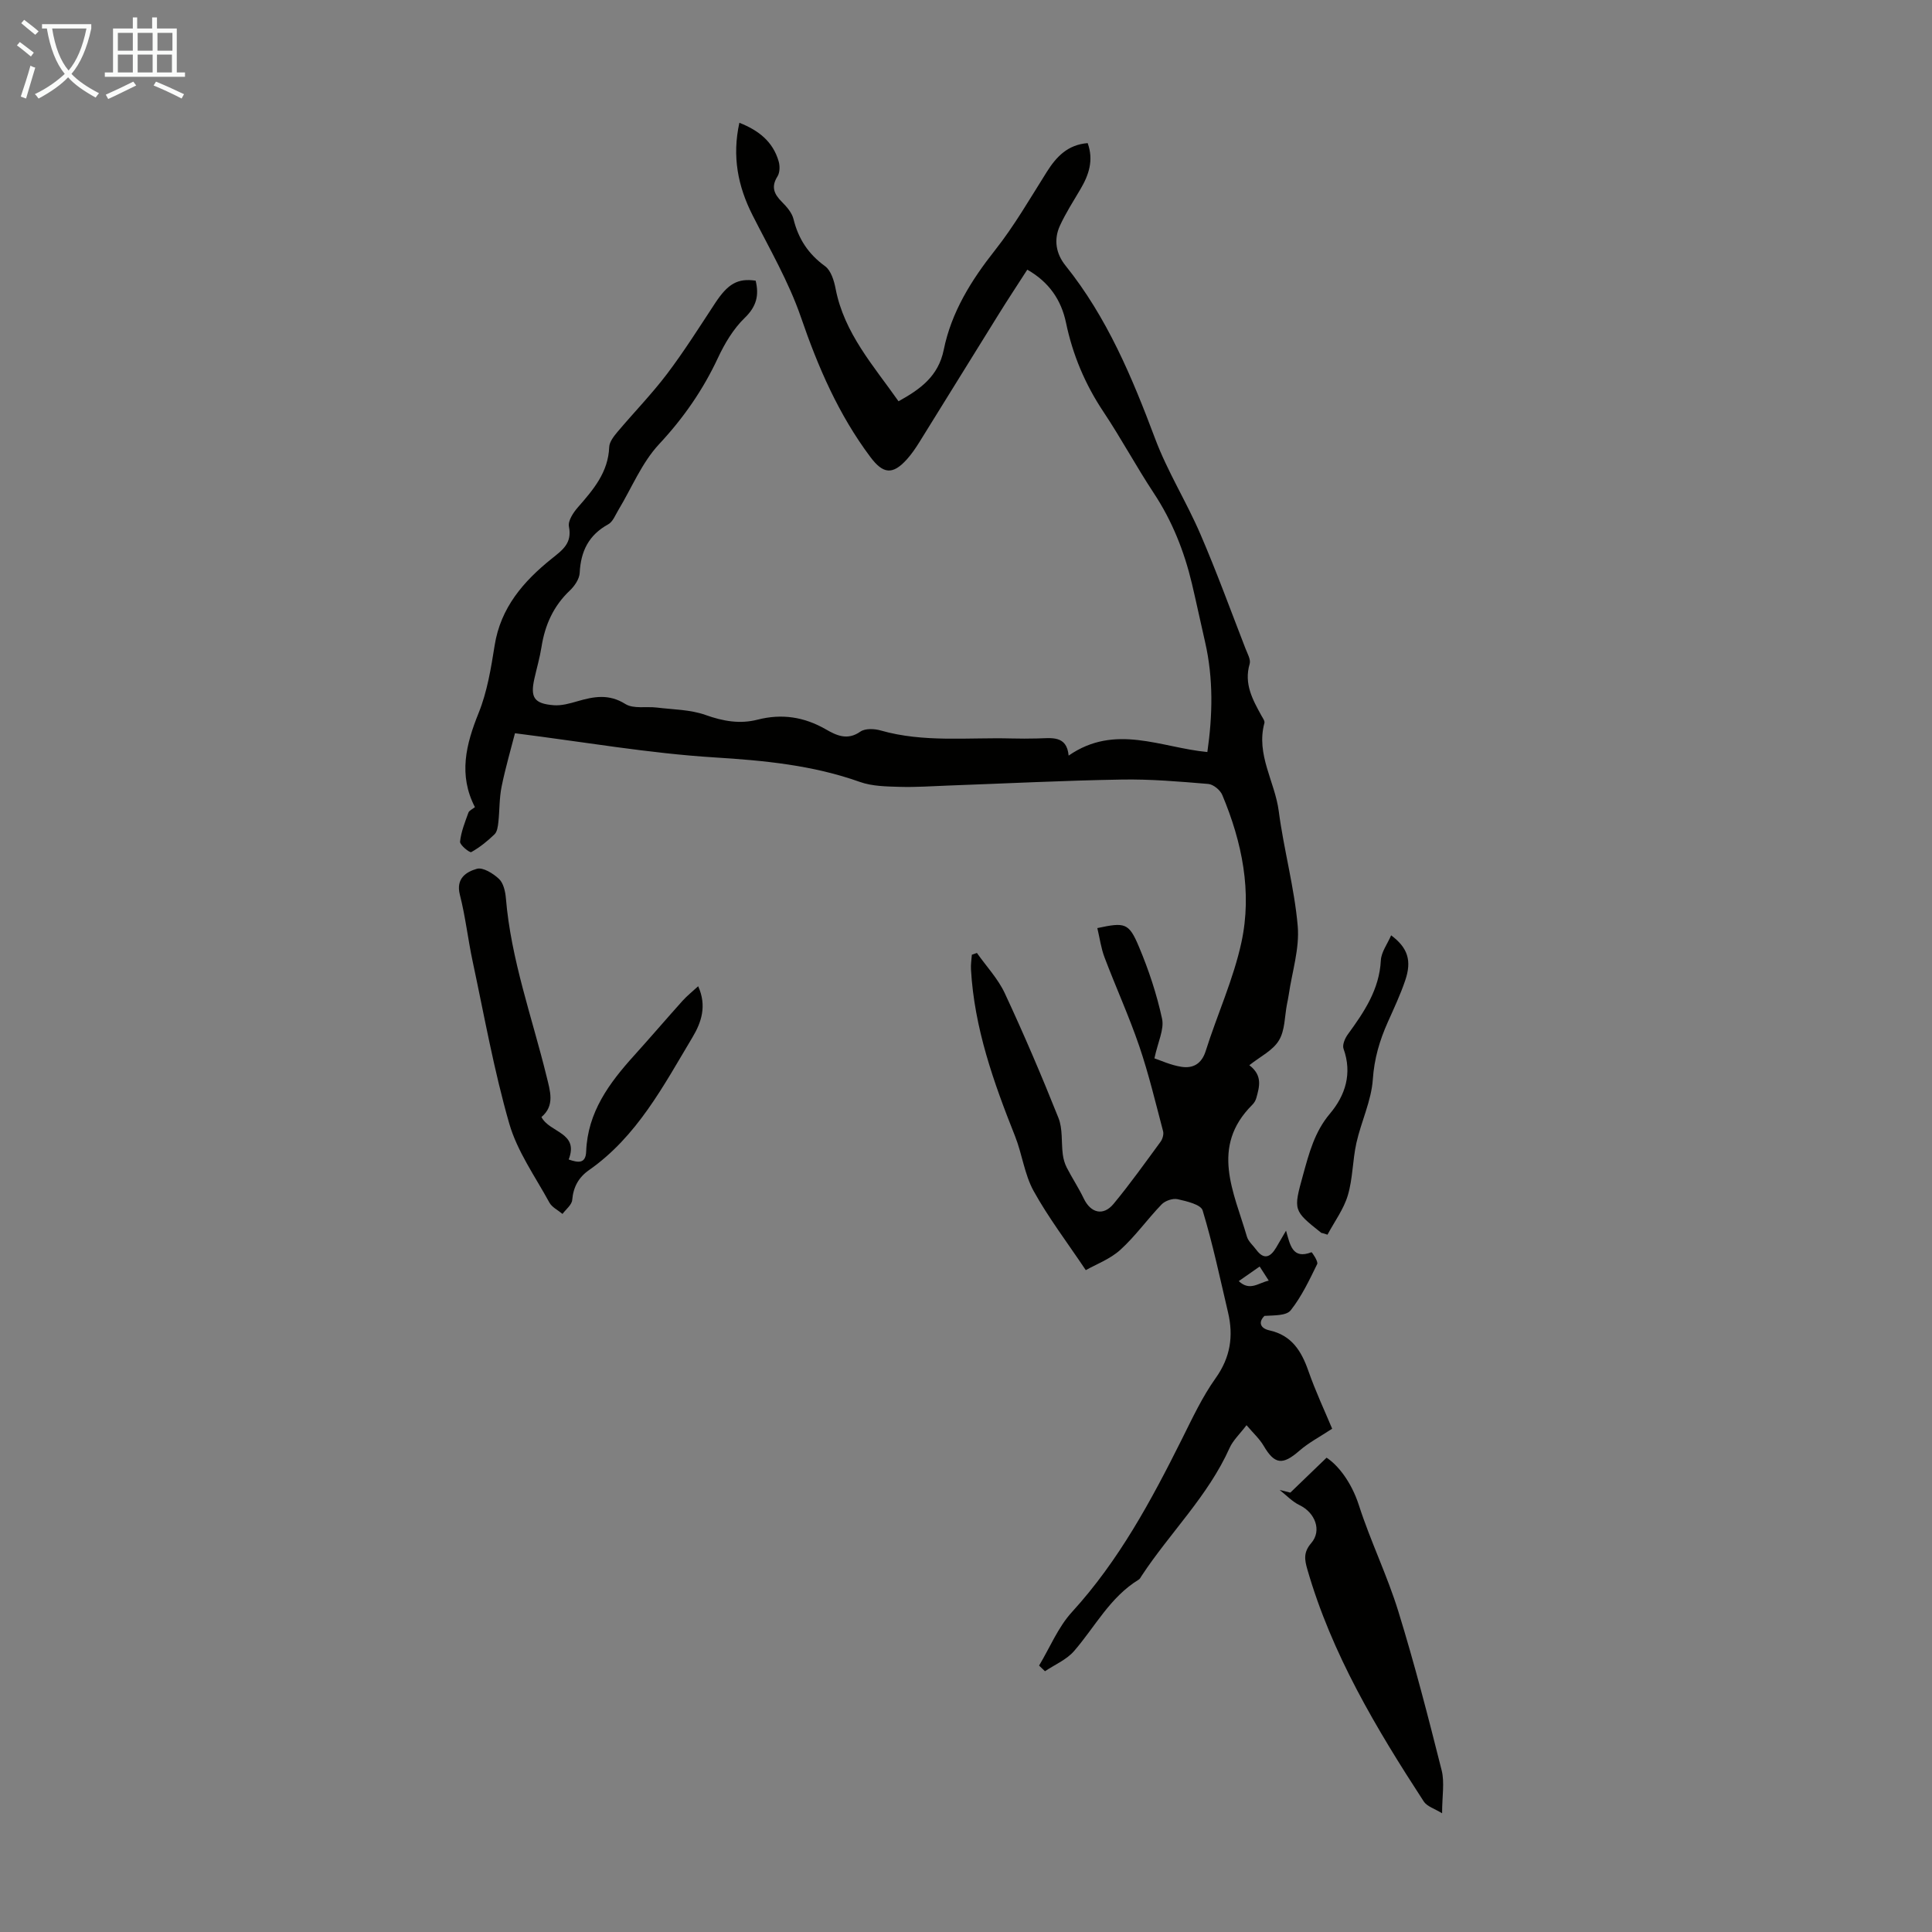 <svg enable-background="new 0 0 400 400" viewBox="0 0 400 400" xmlns="http://www.w3.org/2000/svg"><rect x="0" y="0" width="400" height="400" fill="#808080" stroke="none"/><g fill="#010100"><path d="m258.66 220.54c2.81 2.15 2.07 4.48 1.46 6.75-.14.52-.45 1.06-.84 1.44-8.8 8.75-3.79 18.1-1.12 27.3.29 1 1.27 1.81 1.93 2.71 1.59 2.15 2.92 1.57 4.1-.4.62-1.04 1.23-2.09 2.07-3.54.85 2.95 1.31 6 5.27 4.46.09-.03 1.44 1.92 1.18 2.45-1.62 3.31-3.22 6.71-5.48 9.57-.92 1.16-3.46 1.03-5.43 1.16-1.25 1.2-1 2.55 1.02 3 4.6 1.02 6.62 4.26 8.06 8.38 1.51 4.31 3.46 8.46 4.93 11.98-2.49 1.65-4.86 2.87-6.81 4.58-3.46 3.01-5.11 2.83-7.38-1.05-.86-1.46-2.18-2.65-3.54-4.26-1.43 1.88-2.81 3.15-3.51 4.72-4.46 9.95-12.32 17.52-18.21 26.47-.18.28-.34.63-.61.79-5.93 3.62-9.03 9.77-13.39 14.8-1.55 1.78-3.98 2.8-6.01 4.16-.41-.39-.81-.78-1.22-1.17 2.24-3.73 3.93-7.94 6.81-11.09 9.72-10.64 16.42-23.1 22.78-35.83 2.14-4.29 4.2-8.71 6.96-12.58 3.07-4.31 3.73-8.72 2.57-13.63-1.66-7.06-3.16-14.18-5.26-21.11-.37-1.22-3.31-1.9-5.18-2.32-1-.22-2.58.32-3.31 1.08-2.94 3.04-5.42 6.57-8.54 9.4-2.14 1.94-5.06 3.02-7.16 4.21-3.91-5.84-7.76-10.89-10.8-16.39-1.9-3.44-2.37-7.64-3.85-11.36-4.44-11.15-8.44-22.4-9.12-34.53-.06-1 .11-2.01.18-3.02.35-.12.7-.24 1.05-.37 1.95 2.77 4.36 5.32 5.77 8.34 3.96 8.49 7.64 17.11 11.11 25.81.91 2.27.57 5.03.9 7.55.12.94.39 1.9.82 2.74 1.11 2.16 2.47 4.21 3.52 6.4 1.44 3.01 4.04 3.69 6.18 1.1 3.42-4.13 6.54-8.52 9.72-12.85.41-.56.69-1.52.53-2.16-1.56-5.91-2.98-11.89-4.95-17.67-2.12-6.2-4.85-12.19-7.17-18.32-.74-1.94-1.01-4.06-1.5-6.09 5.7-1.22 6.52-1.12 8.6 3.83 2.03 4.81 3.7 9.84 4.8 14.93.48 2.21-.86 4.81-1.58 8.21 1.2.39 3.37 1.42 5.64 1.76 2.35.35 4.14-.61 4.98-3.29 2.38-7.54 5.74-14.84 7.4-22.52 2.24-10.42.13-20.7-3.97-30.48-.43-1.02-1.85-2.19-2.89-2.28-5.98-.5-11.99-1.02-17.98-.91-11.95.2-23.89.81-35.83 1.24-3.35.12-6.71.37-10.06.27-2.76-.08-5.69-.11-8.24-1.01-9.8-3.49-19.87-4.45-30.21-5.09-13.46-.84-26.82-3.18-41.23-5-.82 3.22-1.97 7.11-2.77 11.06-.49 2.4-.4 4.9-.67 7.35-.1.87-.23 1.97-.79 2.51-1.45 1.41-3.07 2.71-4.82 3.69-.32.18-2.39-1.48-2.32-2.16.21-2.04 1.02-4.04 1.73-6.01.16-.45.82-.71 1.35-1.14-3.45-6.67-1.87-12.97.77-19.51 1.77-4.39 2.56-9.25 3.31-13.97 1.24-7.84 5.99-13.29 11.8-17.95 2.29-1.84 4.27-3.21 3.58-6.67-.23-1.18.91-2.9 1.86-3.98 3.19-3.65 6.28-7.23 6.48-12.47.04-1.08.96-2.24 1.72-3.15 3.39-4.02 7.08-7.81 10.25-11.99 3.56-4.71 6.72-9.73 9.97-14.67 2.62-3.98 4.65-5.19 8.38-4.64.73 3 .2 5.33-2.27 7.71-2.34 2.26-4.14 5.29-5.54 8.28-3.11 6.66-7.15 12.47-12.2 17.88-3.57 3.83-5.65 9.04-8.41 13.61-.63 1.04-1.14 2.43-2.1 2.96-4.04 2.22-5.69 5.57-5.91 10.05-.06 1.26-1.05 2.72-2.03 3.65-3.41 3.22-5.17 7.16-5.88 11.71-.35 2.2-.98 4.36-1.47 6.54-.88 3.92-.06 5.19 4.02 5.51 1.6.12 3.3-.36 4.88-.82 3.4-.99 6.52-1.58 9.94.57 1.66 1.04 4.3.47 6.49.73 3.39.42 6.95.41 10.11 1.54 3.62 1.29 7.1 1.91 10.76.97 5.03-1.29 9.64-.58 14.12 1.99 2.19 1.26 4.47 2.38 7.16.49 1-.7 2.92-.62 4.23-.24 8.91 2.54 18.01 1.41 27.04 1.65 1.79.05 3.58.04 5.37 0 2.91-.06 6.1-.72 6.49 3.55 9.64-6.68 19.1-1.65 28.72-.74 1.09-7.58 1.27-15.19-.47-22.78-.93-4.03-1.78-8.08-2.73-12.1-1.59-6.68-4.08-12.96-7.9-18.74-3.63-5.5-6.76-11.34-10.42-16.83-3.78-5.67-6.35-11.76-7.74-18.41-.98-4.7-3.48-8.42-8.02-11.01-1.98 3.08-4 6.13-5.93 9.24-5.49 8.82-10.94 17.67-16.43 26.5-.77 1.23-1.6 2.45-2.56 3.52-2.98 3.31-4.95 3.02-7.56-.46-6.59-8.79-10.84-18.62-14.39-28.97-2.52-7.32-6.5-14.16-10.02-21.12-3.04-6-4.25-12.17-2.72-19.12 3.99 1.57 6.95 3.9 8.13 7.98.28.96.26 2.33-.24 3.12-1.38 2.19-.69 3.68.93 5.3 1 1 2.07 2.24 2.39 3.55 1.01 4.1 3.07 7.23 6.53 9.74 1.23.9 1.87 3.02 2.19 4.7 1.78 9.18 7.83 15.89 13.02 23.27 4.5-2.49 8.24-5.16 9.36-10.65 1.58-7.8 5.68-14.38 10.62-20.63 4-5.06 7.25-10.72 10.71-16.2 1.99-3.16 4.33-5.64 8.47-5.97 1.28 3.54.25 6.59-1.51 9.56-1.47 2.49-3.05 4.95-4.25 7.57-1.3 2.86-.8 5.77 1.16 8.21 8.61 10.72 13.79 23.13 18.57 35.86 2.55 6.8 6.49 13.07 9.37 19.76 3.36 7.79 6.27 15.79 9.34 23.7.4 1.03 1.12 2.27.86 3.16-1.22 4.12.61 7.4 2.45 10.74.27.48.72 1.09.6 1.51-1.77 6.53 2.17 12.12 2.97 18.23 1.04 7.97 3.24 15.82 3.93 23.81.4 4.65-1.17 9.47-1.86 14.21-.1.66-.24 1.32-.37 1.98-.49 2.52-.4 5.39-1.65 7.45-1.25 2.11-3.83 3.33-6.14 5.16zm-2.19 44.7c2.3 2.16 4.05.37 6.21-.1-.73-1.13-1.28-1.99-1.88-2.92-1.41.99-2.58 1.8-4.33 3.02z"/><path d="m112.1 231.27c1.69 3.28 7.83 3.16 5.64 8.79 1.96.68 3.52.92 3.62-1.65.3-8.15 4.77-14.17 9.94-19.89 3.37-3.73 6.64-7.56 10-11.3.94-1.05 2.07-1.94 3.25-3.03 1.83 4.06.67 7.48-1.18 10.57-6.01 10.04-11.47 20.54-21.44 27.51-2.15 1.51-3.23 3.49-3.46 6.17-.09 1.02-1.3 1.93-2.01 2.89-.93-.78-2.18-1.37-2.72-2.36-2.93-5.37-6.64-10.57-8.3-16.33-3.17-11.01-5.18-22.35-7.58-33.58-.98-4.58-1.49-9.28-2.65-13.81-.87-3.4 1.35-4.75 3.51-5.37 1.26-.37 3.39.96 4.6 2.1.92.87 1.3 2.6 1.42 3.99 1.05 12.69 5.41 24.61 8.41 36.84.75 3.08 1.78 6.08-1.05 8.46z"/><path d="m267.15 309.03c2.37-2.28 4.73-4.56 7.5-7.23 2.27 1.46 5.11 4.93 6.69 9.83 2.39 7.43 5.86 14.51 8.16 21.96 3.36 10.87 6.2 21.9 8.98 32.94.63 2.52.09 5.33.09 8.89-1.55-.96-3.13-1.41-3.8-2.45-9.83-15.1-19.05-30.53-24.1-48.05-.57-1.99-.84-3.53.8-5.43 2.28-2.63.78-6.34-2.42-7.87-1.52-.73-2.76-2.08-4.12-3.14.75.19 1.49.37 2.22.55z"/><path d="m273.88 255.32c-.11-.02-.24-.01-.32-.07-5.82-4.63-5.81-4.63-3.78-11.98 1.24-4.49 2.38-8.92 5.56-12.69 3.21-3.8 4.66-8.34 2.82-13.46-.28-.79.3-2.15.89-2.96 3.37-4.63 6.53-9.27 6.84-15.33.09-1.73 1.37-3.4 2.13-5.18 3.44 2.57 4.32 5.22 2.91 9.35-1 2.95-2.34 5.79-3.61 8.64-1.69 3.78-2.8 7.55-3.09 11.82-.3 4.44-2.41 8.74-3.4 13.17-.8 3.58-.74 7.38-1.78 10.86-.86 2.88-2.77 5.44-4.21 8.14-.32-.1-.64-.2-.96-.31z"/></g><path d="m6.4 11.7c-1-.8-1.9-1.6-2.9-2.3l.6-.7c.9.7 1.9 1.4 2.9 2.2zm-2.1 8.3c.7-2.1 1.4-4.2 2-6.4.2.1.6.3 1 .4-.7 2.3-1.3 4.4-1.9 6.4zm3-12.8c-1.1-.9-2.1-1.7-2.9-2.4l.6-.7c1 .8 2 1.5 3 2.4zm1.4-1.3v-.9h10.2v.9c-.9 4.2-2.3 7.3-4.1 9.4 1.3 1.4 3.2 2.7 5.7 4-.2.2-.4.5-.7.9-2.5-1.4-4.4-2.7-5.7-4.2-1.4 1.5-3.5 3-6.1 4.4 0 0 0 0-.1-.1-.3-.4-.5-.7-.7-.8 2.7-1.3 4.7-2.8 6.2-4.2-1.8-2.2-3-5.3-3.7-9.4zm9.2 0h-7.1c.6 3.8 1.7 6.7 3.4 8.7 1.7-2 2.9-4.8 3.7-8.7z" fill="#fafbfa"/><path d="m31.6 3.6h.9v2.3h4.1v9.1h1.7v.9h-16.6v-.9h1.7v-9.1h4.1v-2.3h.9v2.3h3.1v-2.3zm-4 13.3.6.8c-1.9.9-3.8 1.9-5.8 2.8-.2-.3-.3-.6-.5-.9 2-.9 3.9-1.8 5.7-2.7zm-3.2-10.1v3.7h3.1v-3.7zm0 4.5v3.7h3.1v-3.7zm4.1-4.5v3.7h3.1v-3.7zm0 4.5v3.7h3.1v-3.7zm9.1 9.1c-2.1-1.1-4.1-2-5.8-2.7l.5-.8c2.2.9 4.1 1.8 5.8 2.6zm-1.9-13.6h-3.1v3.7h3.1zm-3.2 4.5v3.7h3.1v-3.7z" fill="#fafbfa"/></svg>
